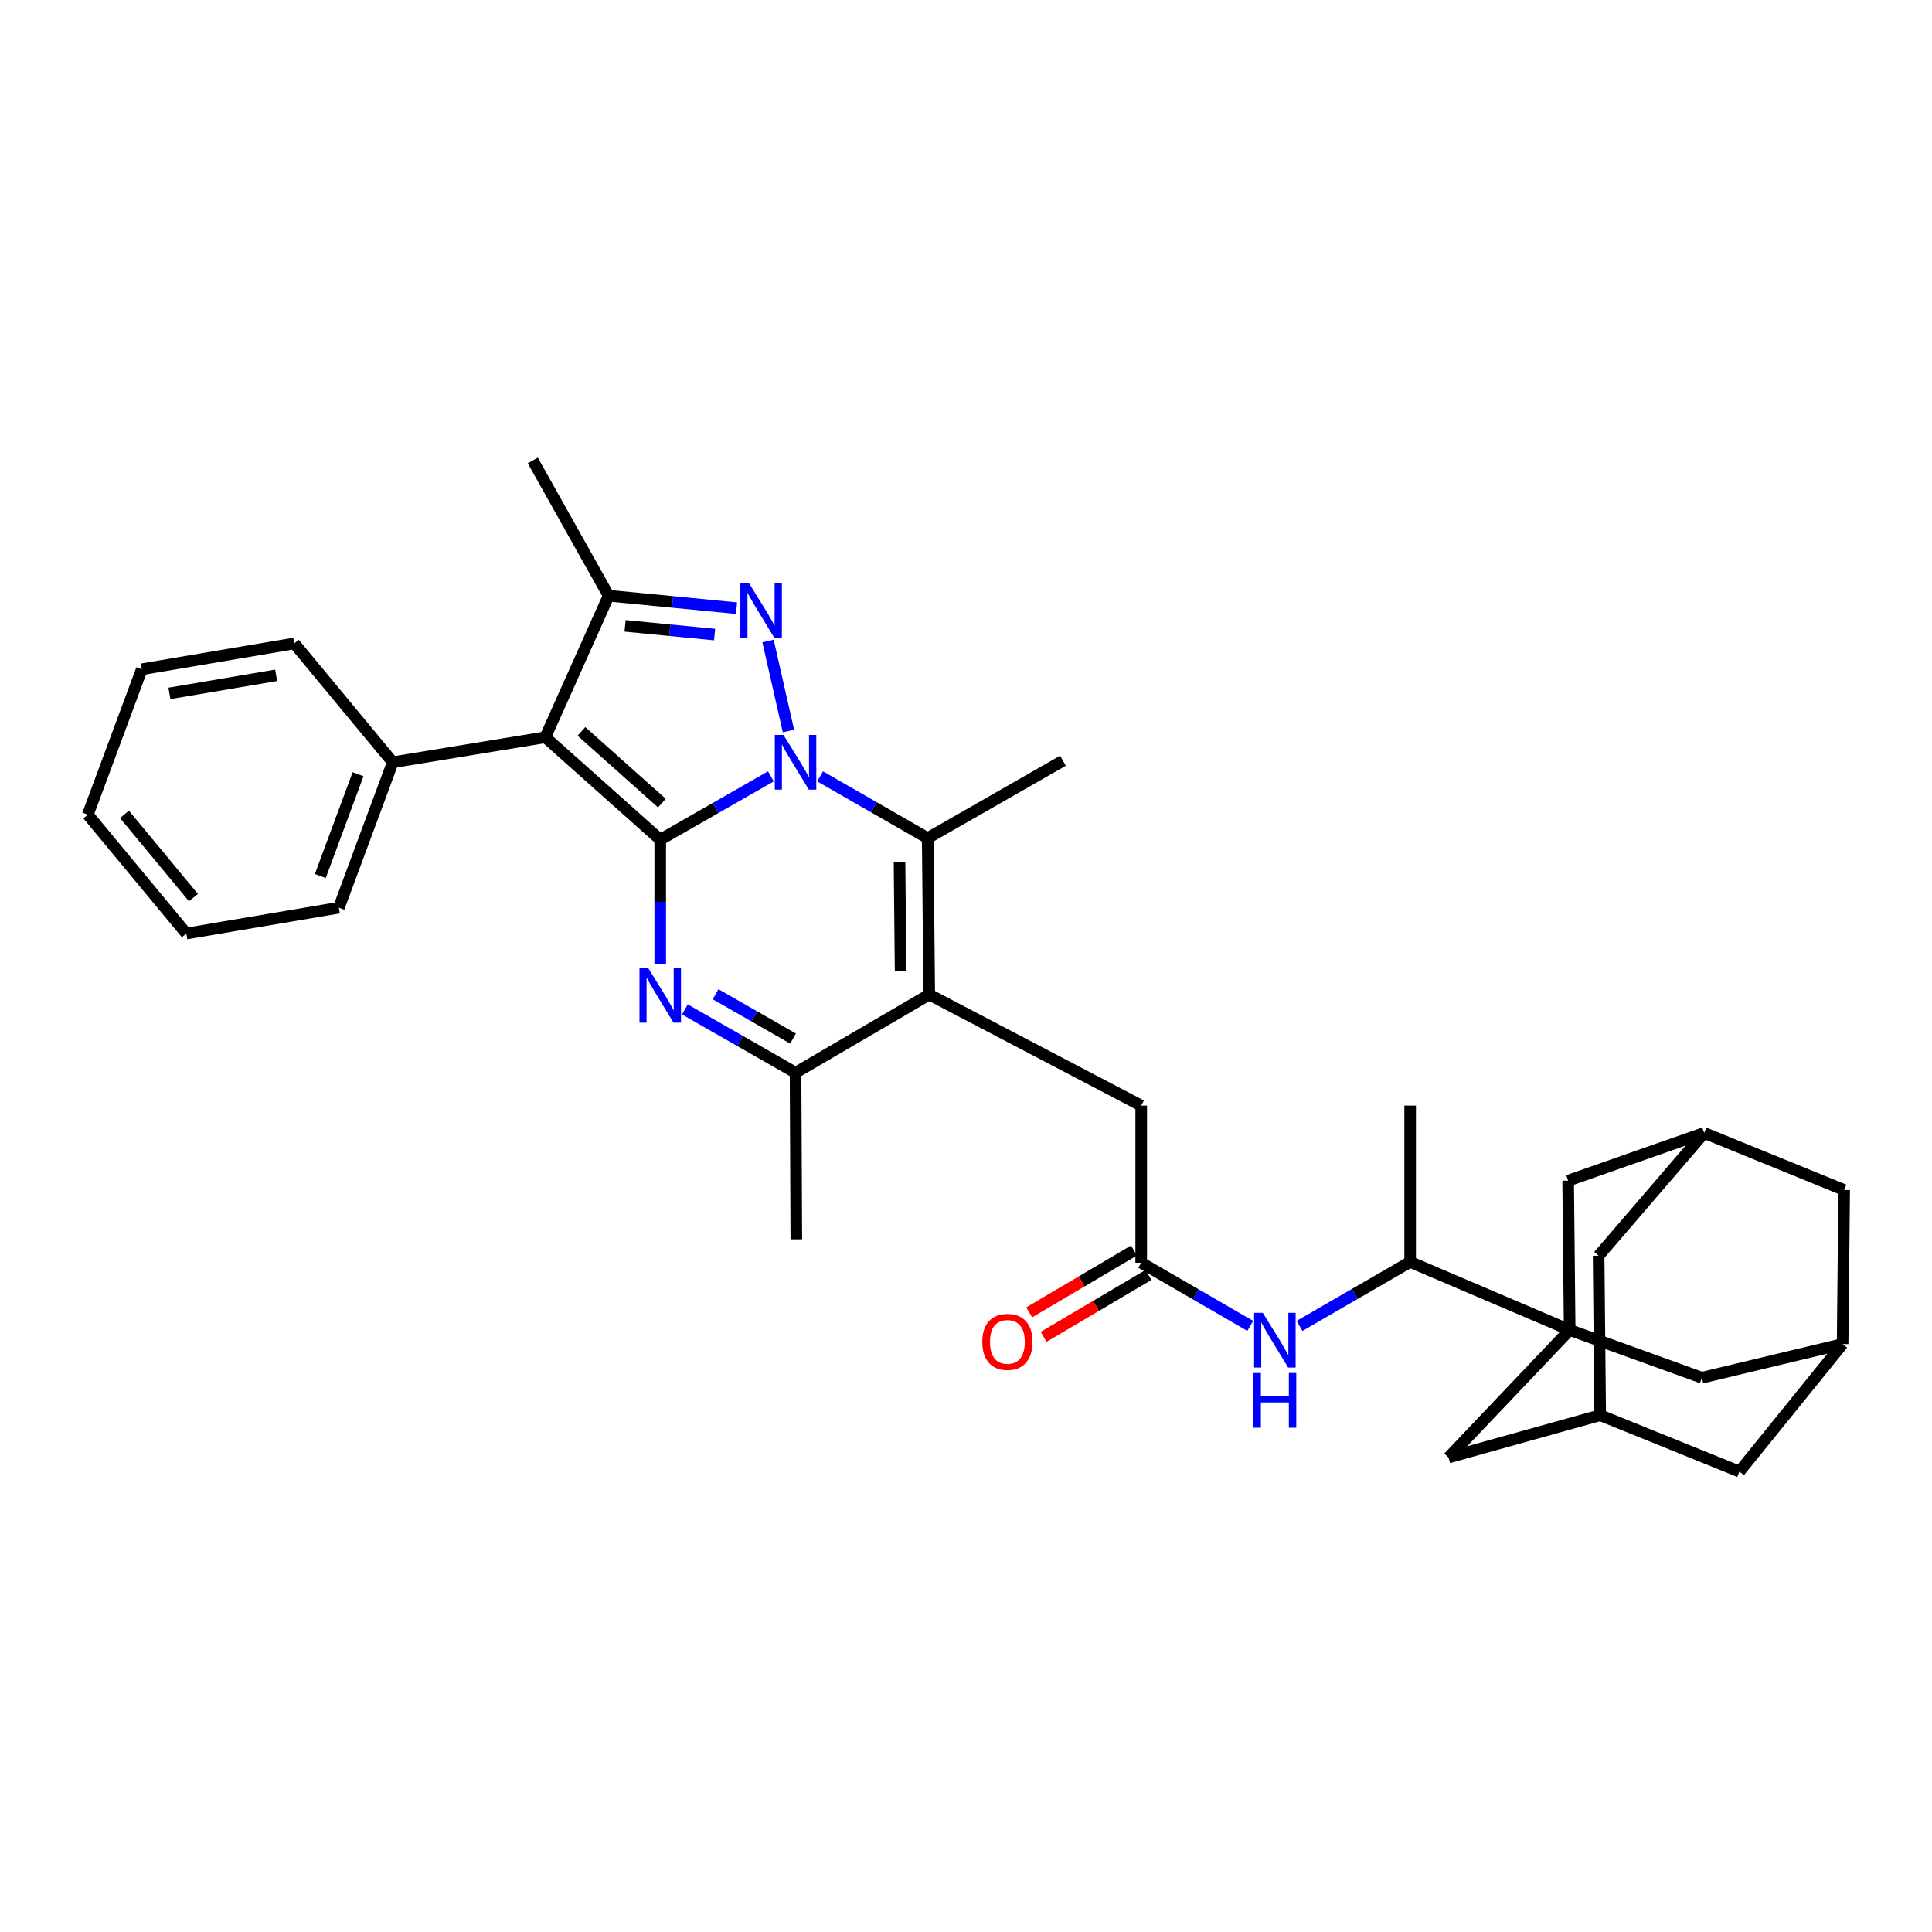 <?xml version='1.0' encoding='iso-8859-1'?>
<svg version='1.1' baseProfile='full'
              xmlns='http://www.w3.org/2000/svg'
                      xmlns:rdkit='http://www.rdkit.org/xml'
                      xmlns:xlink='http://www.w3.org/1999/xlink'
                  xml:space='preserve'
width='1000px' height='1000px' viewBox='0 0 1000 1000'>
<!-- END OF HEADER -->
<rect style='opacity:1.0;fill:#FFFFFF;stroke:none' width='1000' height='1000' x='0' y='0'> </rect>
<path class='bond-0' d='M 341.732,434.613 L 370.375,418.229' style='fill:none;fill-rule:evenodd;stroke:#000000;stroke-width:6px;stroke-linecap:butt;stroke-linejoin:miter;stroke-opacity:1' />
<path class='bond-0' d='M 370.375,418.229 L 399.018,401.846' style='fill:none;fill-rule:evenodd;stroke:#0000FF;stroke-width:6px;stroke-linecap:butt;stroke-linejoin:miter;stroke-opacity:1' />
<path class='bond-2' d='M 341.732,434.613 L 282.243,381.602' style='fill:none;fill-rule:evenodd;stroke:#000000;stroke-width:6px;stroke-linecap:butt;stroke-linejoin:miter;stroke-opacity:1' />
<path class='bond-2' d='M 342.591,415.685 L 300.948,378.576' style='fill:none;fill-rule:evenodd;stroke:#000000;stroke-width:6px;stroke-linecap:butt;stroke-linejoin:miter;stroke-opacity:1' />
<path class='bond-3' d='M 341.732,434.613 L 341.732,466.8' style='fill:none;fill-rule:evenodd;stroke:#000000;stroke-width:6px;stroke-linecap:butt;stroke-linejoin:miter;stroke-opacity:1' />
<path class='bond-3' d='M 341.732,466.8 L 341.732,498.987' style='fill:none;fill-rule:evenodd;stroke:#0000FF;stroke-width:6px;stroke-linecap:butt;stroke-linejoin:miter;stroke-opacity:1' />
<path class='bond-1' d='M 408.104,378.375 L 397.528,331.777' style='fill:none;fill-rule:evenodd;stroke:#0000FF;stroke-width:6px;stroke-linecap:butt;stroke-linejoin:miter;stroke-opacity:1' />
<path class='bond-5' d='M 424.487,401.848 L 452.327,417.834' style='fill:none;fill-rule:evenodd;stroke:#0000FF;stroke-width:6px;stroke-linecap:butt;stroke-linejoin:miter;stroke-opacity:1' />
<path class='bond-5' d='M 452.327,417.834 L 480.168,433.821' style='fill:none;fill-rule:evenodd;stroke:#000000;stroke-width:6px;stroke-linecap:butt;stroke-linejoin:miter;stroke-opacity:1' />
<path class='bond-33' d='M 381.23,314.781 L 348.13,311.561' style='fill:none;fill-rule:evenodd;stroke:#0000FF;stroke-width:6px;stroke-linecap:butt;stroke-linejoin:miter;stroke-opacity:1' />
<path class='bond-33' d='M 348.13,311.561 L 315.031,308.341' style='fill:none;fill-rule:evenodd;stroke:#000000;stroke-width:6px;stroke-linecap:butt;stroke-linejoin:miter;stroke-opacity:1' />
<path class='bond-33' d='M 369.876,328.449 L 346.706,326.195' style='fill:none;fill-rule:evenodd;stroke:#0000FF;stroke-width:6px;stroke-linecap:butt;stroke-linejoin:miter;stroke-opacity:1' />
<path class='bond-33' d='M 346.706,326.195 L 323.537,323.941' style='fill:none;fill-rule:evenodd;stroke:#000000;stroke-width:6px;stroke-linecap:butt;stroke-linejoin:miter;stroke-opacity:1' />
<path class='bond-6' d='M 282.243,381.602 L 315.031,308.341' style='fill:none;fill-rule:evenodd;stroke:#000000;stroke-width:6px;stroke-linecap:butt;stroke-linejoin:miter;stroke-opacity:1' />
<path class='bond-16' d='M 282.243,381.602 L 203.297,394.548' style='fill:none;fill-rule:evenodd;stroke:#000000;stroke-width:6px;stroke-linecap:butt;stroke-linejoin:miter;stroke-opacity:1' />
<path class='bond-8' d='M 354.49,522.458 L 383.132,538.841' style='fill:none;fill-rule:evenodd;stroke:#0000FF;stroke-width:6px;stroke-linecap:butt;stroke-linejoin:miter;stroke-opacity:1' />
<path class='bond-8' d='M 383.132,538.841 L 411.775,555.225' style='fill:none;fill-rule:evenodd;stroke:#000000;stroke-width:6px;stroke-linecap:butt;stroke-linejoin:miter;stroke-opacity:1' />
<path class='bond-8' d='M 370.383,514.61 L 390.433,526.079' style='fill:none;fill-rule:evenodd;stroke:#0000FF;stroke-width:6px;stroke-linecap:butt;stroke-linejoin:miter;stroke-opacity:1' />
<path class='bond-8' d='M 390.433,526.079 L 410.482,537.548' style='fill:none;fill-rule:evenodd;stroke:#000000;stroke-width:6px;stroke-linecap:butt;stroke-linejoin:miter;stroke-opacity:1' />
<path class='bond-4' d='M 480.976,514.776 L 411.775,555.225' style='fill:none;fill-rule:evenodd;stroke:#000000;stroke-width:6px;stroke-linecap:butt;stroke-linejoin:miter;stroke-opacity:1' />
<path class='bond-10' d='M 480.976,514.776 L 590.684,572.256' style='fill:none;fill-rule:evenodd;stroke:#000000;stroke-width:6px;stroke-linecap:butt;stroke-linejoin:miter;stroke-opacity:1' />
<path class='bond-34' d='M 480.976,514.776 L 480.168,433.821' style='fill:none;fill-rule:evenodd;stroke:#000000;stroke-width:6px;stroke-linecap:butt;stroke-linejoin:miter;stroke-opacity:1' />
<path class='bond-34' d='M 466.153,502.78 L 465.587,446.111' style='fill:none;fill-rule:evenodd;stroke:#000000;stroke-width:6px;stroke-linecap:butt;stroke-linejoin:miter;stroke-opacity:1' />
<path class='bond-24' d='M 480.168,433.821 L 550.186,393.74' style='fill:none;fill-rule:evenodd;stroke:#000000;stroke-width:6px;stroke-linecap:butt;stroke-linejoin:miter;stroke-opacity:1' />
<path class='bond-25' d='M 315.031,308.341 L 275.766,238.323' style='fill:none;fill-rule:evenodd;stroke:#000000;stroke-width:6px;stroke-linecap:butt;stroke-linejoin:miter;stroke-opacity:1' />
<path class='bond-7' d='M 812.459,688.408 L 729.887,653.179' style='fill:none;fill-rule:evenodd;stroke:#000000;stroke-width:6px;stroke-linecap:butt;stroke-linejoin:miter;stroke-opacity:1' />
<path class='bond-13' d='M 812.459,688.408 L 880.884,713.109' style='fill:none;fill-rule:evenodd;stroke:#000000;stroke-width:6px;stroke-linecap:butt;stroke-linejoin:miter;stroke-opacity:1' />
<path class='bond-14' d='M 812.459,688.408 L 811.675,611.104' style='fill:none;fill-rule:evenodd;stroke:#000000;stroke-width:6px;stroke-linecap:butt;stroke-linejoin:miter;stroke-opacity:1' />
<path class='bond-15' d='M 812.459,688.408 L 749.744,754.391' style='fill:none;fill-rule:evenodd;stroke:#000000;stroke-width:6px;stroke-linecap:butt;stroke-linejoin:miter;stroke-opacity:1' />
<path class='bond-26' d='M 411.775,555.225 L 412.175,641.466' style='fill:none;fill-rule:evenodd;stroke:#000000;stroke-width:6px;stroke-linecap:butt;stroke-linejoin:miter;stroke-opacity:1' />
<path class='bond-9' d='M 590.684,653.595 L 590.684,572.256' style='fill:none;fill-rule:evenodd;stroke:#000000;stroke-width:6px;stroke-linecap:butt;stroke-linejoin:miter;stroke-opacity:1' />
<path class='bond-11' d='M 590.684,653.595 L 618.907,669.943' style='fill:none;fill-rule:evenodd;stroke:#000000;stroke-width:6px;stroke-linecap:butt;stroke-linejoin:miter;stroke-opacity:1' />
<path class='bond-11' d='M 618.907,669.943 L 647.13,686.29' style='fill:none;fill-rule:evenodd;stroke:#0000FF;stroke-width:6px;stroke-linecap:butt;stroke-linejoin:miter;stroke-opacity:1' />
<path class='bond-20' d='M 586.946,647.265 L 559.826,663.275' style='fill:none;fill-rule:evenodd;stroke:#000000;stroke-width:6px;stroke-linecap:butt;stroke-linejoin:miter;stroke-opacity:1' />
<path class='bond-20' d='M 559.826,663.275 L 532.707,679.285' style='fill:none;fill-rule:evenodd;stroke:#FF0000;stroke-width:6px;stroke-linecap:butt;stroke-linejoin:miter;stroke-opacity:1' />
<path class='bond-20' d='M 594.421,659.926 L 567.301,675.936' style='fill:none;fill-rule:evenodd;stroke:#000000;stroke-width:6px;stroke-linecap:butt;stroke-linejoin:miter;stroke-opacity:1' />
<path class='bond-20' d='M 567.301,675.936 L 540.181,691.946' style='fill:none;fill-rule:evenodd;stroke:#FF0000;stroke-width:6px;stroke-linecap:butt;stroke-linejoin:miter;stroke-opacity:1' />
<path class='bond-12' d='M 672.631,686.289 L 701.259,669.734' style='fill:none;fill-rule:evenodd;stroke:#0000FF;stroke-width:6px;stroke-linecap:butt;stroke-linejoin:miter;stroke-opacity:1' />
<path class='bond-12' d='M 701.259,669.734 L 729.887,653.179' style='fill:none;fill-rule:evenodd;stroke:#000000;stroke-width:6px;stroke-linecap:butt;stroke-linejoin:miter;stroke-opacity:1' />
<path class='bond-27' d='M 729.887,653.179 L 729.887,572.256' style='fill:none;fill-rule:evenodd;stroke:#000000;stroke-width:6px;stroke-linecap:butt;stroke-linejoin:miter;stroke-opacity:1' />
<path class='bond-18' d='M 880.884,713.109 L 953.737,695.678' style='fill:none;fill-rule:evenodd;stroke:#000000;stroke-width:6px;stroke-linecap:butt;stroke-linejoin:miter;stroke-opacity:1' />
<path class='bond-19' d='M 811.675,611.104 L 882.077,586.395' style='fill:none;fill-rule:evenodd;stroke:#000000;stroke-width:6px;stroke-linecap:butt;stroke-linejoin:miter;stroke-opacity:1' />
<path class='bond-17' d='M 749.744,754.391 L 828.257,732.517' style='fill:none;fill-rule:evenodd;stroke:#000000;stroke-width:6px;stroke-linecap:butt;stroke-linejoin:miter;stroke-opacity:1' />
<path class='bond-28' d='M 203.297,394.548 L 175.395,469.827' style='fill:none;fill-rule:evenodd;stroke:#000000;stroke-width:6px;stroke-linecap:butt;stroke-linejoin:miter;stroke-opacity:1' />
<path class='bond-28' d='M 185.326,400.73 L 165.794,453.425' style='fill:none;fill-rule:evenodd;stroke:#000000;stroke-width:6px;stroke-linecap:butt;stroke-linejoin:miter;stroke-opacity:1' />
<path class='bond-29' d='M 203.297,394.548 L 152.311,333.041' style='fill:none;fill-rule:evenodd;stroke:#000000;stroke-width:6px;stroke-linecap:butt;stroke-linejoin:miter;stroke-opacity:1' />
<path class='bond-21' d='M 828.257,732.517 L 900.325,761.677' style='fill:none;fill-rule:evenodd;stroke:#000000;stroke-width:6px;stroke-linecap:butt;stroke-linejoin:miter;stroke-opacity:1' />
<path class='bond-22' d='M 828.257,732.517 L 827.44,649.96' style='fill:none;fill-rule:evenodd;stroke:#000000;stroke-width:6px;stroke-linecap:butt;stroke-linejoin:miter;stroke-opacity:1' />
<path class='bond-37' d='M 953.737,695.678 L 900.325,761.677' style='fill:none;fill-rule:evenodd;stroke:#000000;stroke-width:6px;stroke-linecap:butt;stroke-linejoin:miter;stroke-opacity:1' />
<path class='bond-38' d='M 953.737,695.678 L 954.545,615.948' style='fill:none;fill-rule:evenodd;stroke:#000000;stroke-width:6px;stroke-linecap:butt;stroke-linejoin:miter;stroke-opacity:1' />
<path class='bond-23' d='M 882.077,586.395 L 954.545,615.948' style='fill:none;fill-rule:evenodd;stroke:#000000;stroke-width:6px;stroke-linecap:butt;stroke-linejoin:miter;stroke-opacity:1' />
<path class='bond-36' d='M 882.077,586.395 L 827.44,649.96' style='fill:none;fill-rule:evenodd;stroke:#000000;stroke-width:6px;stroke-linecap:butt;stroke-linejoin:miter;stroke-opacity:1' />
<path class='bond-31' d='M 175.395,469.827 L 96.449,483.198' style='fill:none;fill-rule:evenodd;stroke:#000000;stroke-width:6px;stroke-linecap:butt;stroke-linejoin:miter;stroke-opacity:1' />
<path class='bond-30' d='M 152.311,333.041 L 73.398,346.405' style='fill:none;fill-rule:evenodd;stroke:#000000;stroke-width:6px;stroke-linecap:butt;stroke-linejoin:miter;stroke-opacity:1' />
<path class='bond-30' d='M 142.929,349.542 L 87.69,358.897' style='fill:none;fill-rule:evenodd;stroke:#000000;stroke-width:6px;stroke-linecap:butt;stroke-linejoin:miter;stroke-opacity:1' />
<path class='bond-32' d='M 73.398,346.405 L 45.455,421.675' style='fill:none;fill-rule:evenodd;stroke:#000000;stroke-width:6px;stroke-linecap:butt;stroke-linejoin:miter;stroke-opacity:1' />
<path class='bond-35' d='M 96.449,483.198 L 45.455,421.675' style='fill:none;fill-rule:evenodd;stroke:#000000;stroke-width:6px;stroke-linecap:butt;stroke-linejoin:miter;stroke-opacity:1' />
<path class='bond-35' d='M 100.12,464.587 L 64.424,421.521' style='fill:none;fill-rule:evenodd;stroke:#000000;stroke-width:6px;stroke-linecap:butt;stroke-linejoin:miter;stroke-opacity:1' />
<path  class='atom-1' d='M 405.515 380.388
L 414.795 395.388
Q 415.715 396.868, 417.195 399.548
Q 418.675 402.228, 418.755 402.388
L 418.755 380.388
L 422.515 380.388
L 422.515 408.708
L 418.635 408.708
L 408.675 392.308
Q 407.515 390.388, 406.275 388.188
Q 405.075 385.988, 404.715 385.308
L 404.715 408.708
L 401.035 408.708
L 401.035 380.388
L 405.515 380.388
' fill='#0000FF'/>
<path  class='atom-2' d='M 387.692 301.859
L 396.972 316.859
Q 397.892 318.339, 399.372 321.019
Q 400.852 323.699, 400.932 323.859
L 400.932 301.859
L 404.692 301.859
L 404.692 330.179
L 400.812 330.179
L 390.852 313.779
Q 389.692 311.859, 388.452 309.659
Q 387.252 307.459, 386.892 306.779
L 386.892 330.179
L 383.212 330.179
L 383.212 301.859
L 387.692 301.859
' fill='#0000FF'/>
<path  class='atom-4' d='M 335.472 501
L 344.752 516
Q 345.672 517.48, 347.152 520.16
Q 348.632 522.84, 348.712 523
L 348.712 501
L 352.472 501
L 352.472 529.32
L 348.592 529.32
L 338.632 512.92
Q 337.472 511, 336.232 508.8
Q 335.032 506.6, 334.672 505.92
L 334.672 529.32
L 330.992 529.32
L 330.992 501
L 335.472 501
' fill='#0000FF'/>
<path  class='atom-12' d='M 653.609 679.509
L 662.889 694.509
Q 663.809 695.989, 665.289 698.669
Q 666.769 701.349, 666.849 701.509
L 666.849 679.509
L 670.609 679.509
L 670.609 707.829
L 666.729 707.829
L 656.769 691.429
Q 655.609 689.509, 654.369 687.309
Q 653.169 685.109, 652.809 684.429
L 652.809 707.829
L 649.129 707.829
L 649.129 679.509
L 653.609 679.509
' fill='#0000FF'/>
<path  class='atom-12' d='M 648.789 710.661
L 652.629 710.661
L 652.629 722.701
L 667.109 722.701
L 667.109 710.661
L 670.949 710.661
L 670.949 738.981
L 667.109 738.981
L 667.109 725.901
L 652.629 725.901
L 652.629 738.981
L 648.789 738.981
L 648.789 710.661
' fill='#0000FF'/>
<path  class='atom-21' d='M 508.433 694.557
Q 508.433 687.757, 511.793 683.957
Q 515.153 680.157, 521.433 680.157
Q 527.713 680.157, 531.073 683.957
Q 534.433 687.757, 534.433 694.557
Q 534.433 701.437, 531.033 705.357
Q 527.633 709.237, 521.433 709.237
Q 515.193 709.237, 511.793 705.357
Q 508.433 701.477, 508.433 694.557
M 521.433 706.037
Q 525.753 706.037, 528.073 703.157
Q 530.433 700.237, 530.433 694.557
Q 530.433 688.997, 528.073 686.197
Q 525.753 683.357, 521.433 683.357
Q 517.113 683.357, 514.753 686.157
Q 512.433 688.957, 512.433 694.557
Q 512.433 700.277, 514.753 703.157
Q 517.113 706.037, 521.433 706.037
' fill='#FF0000'/>
</svg>
